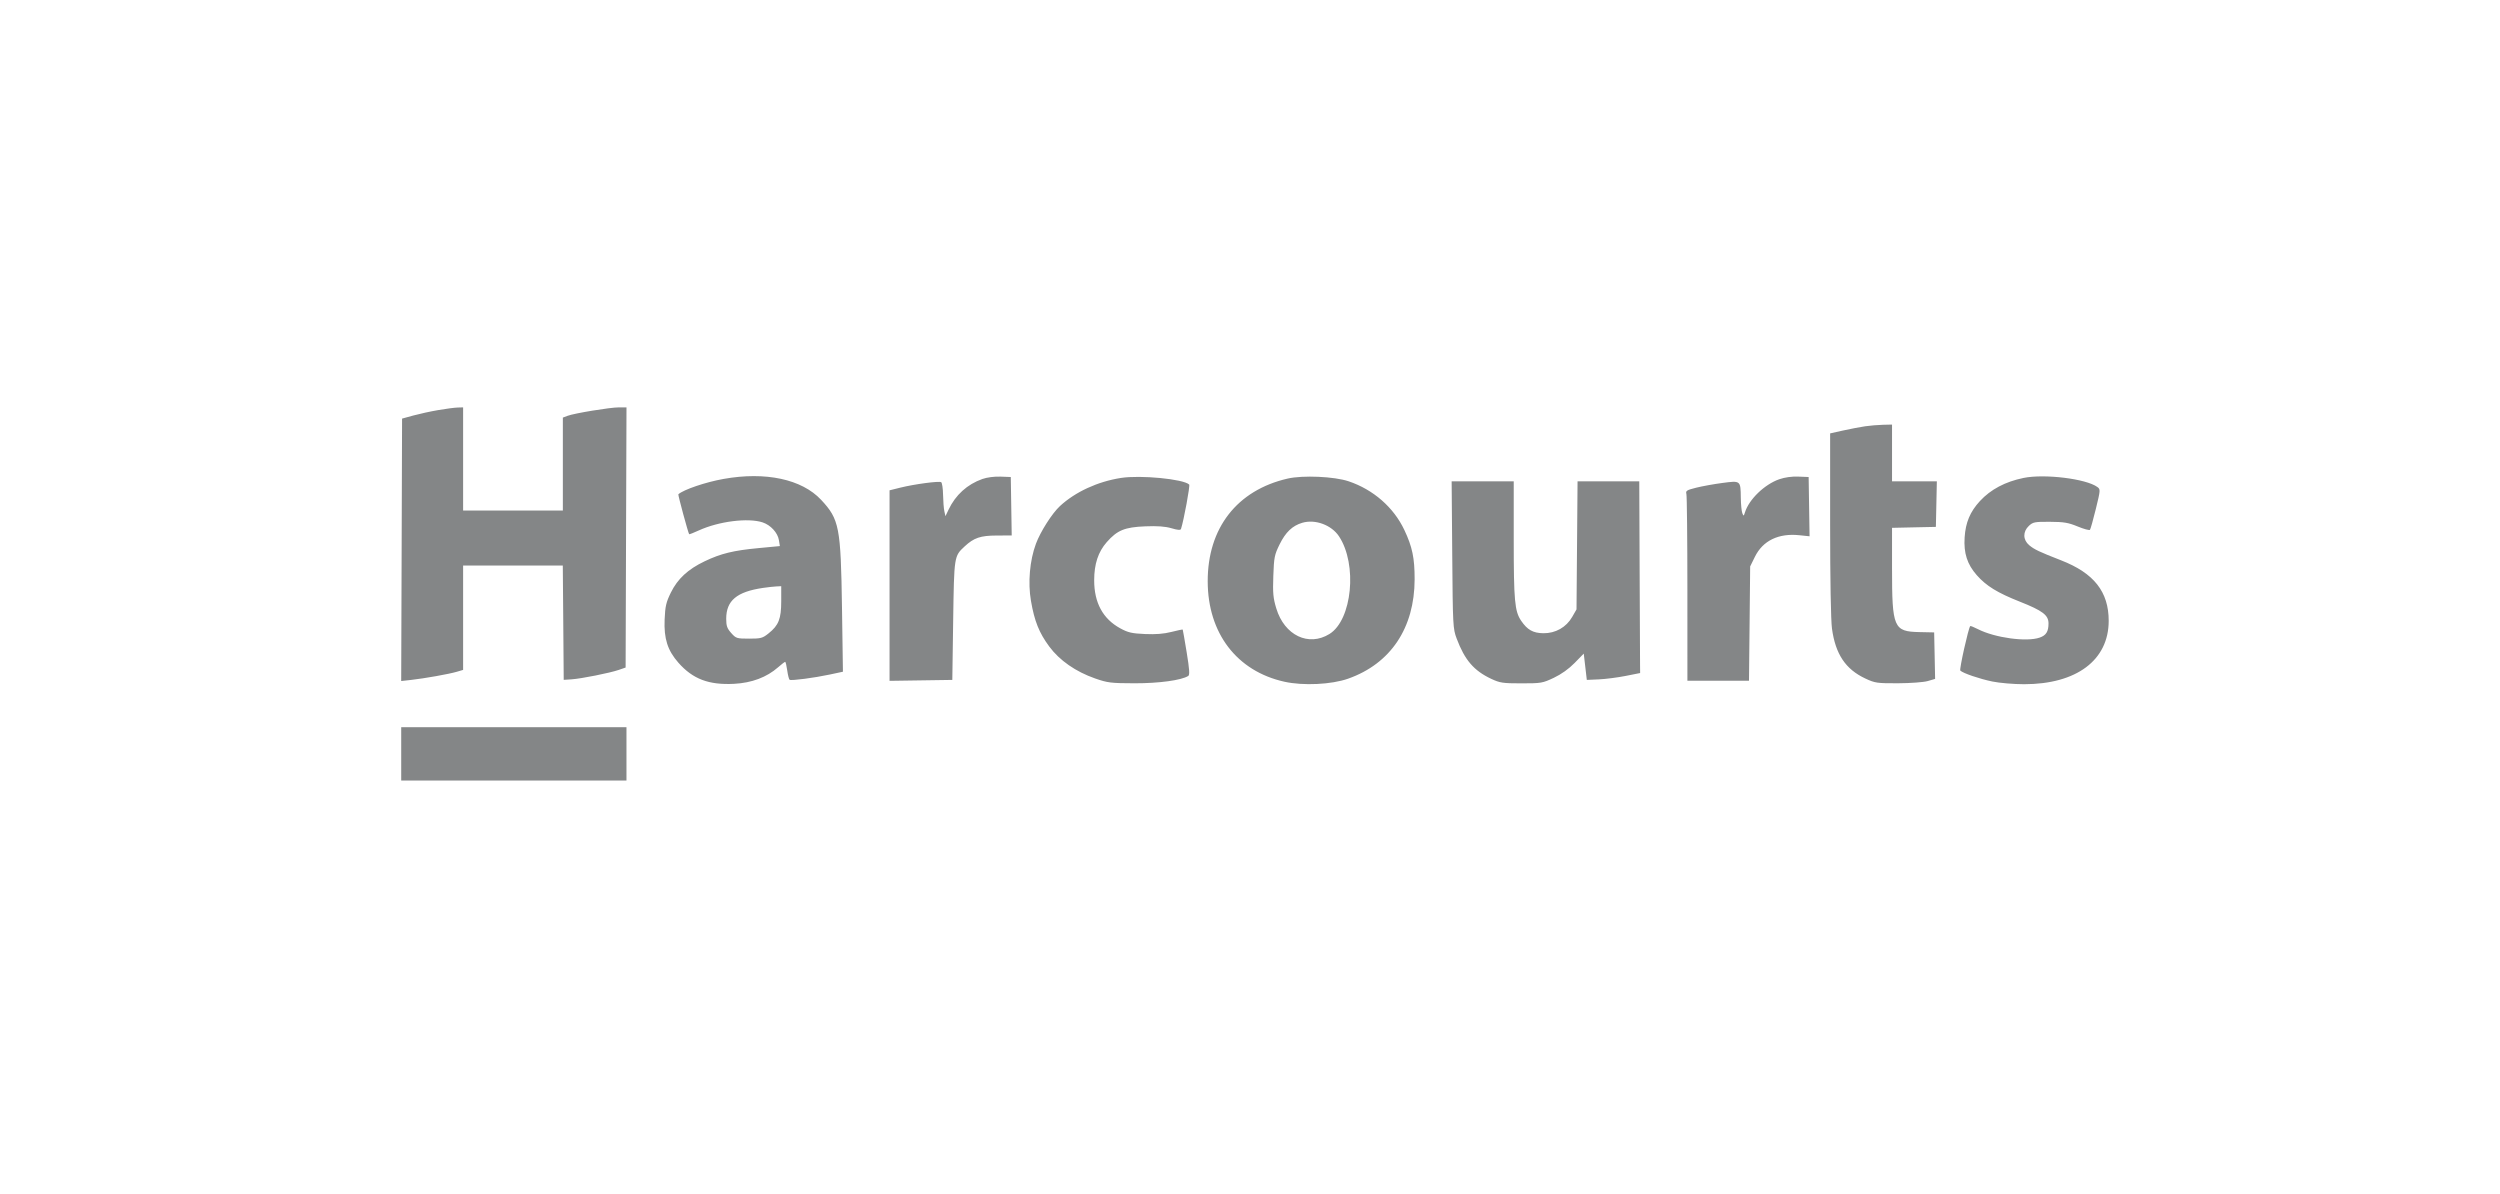 <svg xmlns="http://www.w3.org/2000/svg" fill="none" viewBox="0 0 134 64" height="64" width="134">
<path fill="#848687" d="M23.487 21.981C23.081 22.05 22.48 22.182 22.15 22.272L21.551 22.437L21.528 29.47L21.504 36.503L22.035 36.444C22.759 36.363 24.057 36.132 24.477 36.009L24.823 35.907V33.111V30.314H27.495H30.166L30.191 33.377L30.215 36.44L30.63 36.413C31.156 36.378 32.684 36.073 33.166 35.907L33.533 35.78L33.556 28.807L33.58 21.835H33.174C32.7 21.835 30.78 22.151 30.418 22.289L30.169 22.383V24.874V27.365H27.496H24.823V24.6V21.835L24.523 21.844C24.359 21.849 23.892 21.911 23.487 21.981ZM99.969 22.849C99.708 22.887 99.179 22.989 98.794 23.074L98.095 23.23V28.102C98.095 31.062 98.134 33.257 98.194 33.695C98.382 35.066 98.923 35.873 99.984 36.369C100.503 36.612 100.611 36.627 101.736 36.623C102.405 36.62 103.108 36.568 103.328 36.504L103.722 36.389L103.697 35.143L103.671 33.897L102.872 33.88C101.498 33.85 101.413 33.651 101.413 30.46V28.292L102.588 28.266L103.763 28.241L103.789 27.019L103.815 25.798H102.614H101.413V24.277V22.757L100.929 22.768C100.663 22.774 100.231 22.811 99.969 22.849ZM38.786 25.67C37.82 25.842 36.646 26.241 36.359 26.493C36.331 26.517 36.889 28.578 36.939 28.634C36.951 28.647 37.185 28.556 37.459 28.43C38.527 27.942 40.101 27.744 40.876 28C41.306 28.142 41.684 28.553 41.749 28.948L41.801 29.27L40.662 29.378C39.308 29.505 38.642 29.668 37.769 30.085C36.875 30.512 36.322 31.023 35.959 31.761C35.703 32.282 35.655 32.49 35.624 33.208C35.581 34.231 35.782 34.862 36.362 35.521C37.135 36.398 37.992 36.723 39.347 36.653C40.297 36.603 41.093 36.304 41.706 35.766C41.888 35.606 42.058 35.475 42.085 35.475C42.111 35.475 42.161 35.683 42.196 35.936C42.231 36.19 42.289 36.415 42.324 36.437C42.417 36.494 43.639 36.334 44.472 36.156L45.181 36.004L45.131 32.583C45.067 28.246 44.988 27.835 44.01 26.789C42.977 25.685 41.033 25.268 38.786 25.67ZM52.658 25.673C51.841 25.963 51.218 26.528 50.841 27.321L50.676 27.668L50.617 27.401C50.585 27.255 50.554 26.857 50.548 26.518C50.542 26.179 50.496 25.876 50.447 25.845C50.331 25.774 49.011 25.95 48.256 26.138L47.68 26.281V31.387V36.493L49.362 36.468L51.044 36.443L51.09 33.264C51.141 29.795 51.138 29.814 51.704 29.288C52.202 28.826 52.548 28.708 53.42 28.704L54.228 28.701L54.203 27.134L54.178 25.568L53.625 25.547C53.301 25.535 52.9 25.587 52.658 25.673ZM60.079 25.618C58.833 25.814 57.638 26.365 56.816 27.123C56.392 27.514 55.768 28.494 55.526 29.145C55.193 30.045 55.09 31.226 55.259 32.204C55.447 33.298 55.696 33.917 56.241 34.655C56.791 35.398 57.659 36.003 58.698 36.365C59.371 36.6 59.544 36.621 60.814 36.624C62.121 36.627 63.321 36.463 63.69 36.231C63.776 36.177 63.757 35.885 63.606 34.965C63.499 34.308 63.403 33.759 63.394 33.746C63.384 33.732 63.112 33.789 62.79 33.871C62.385 33.975 61.948 34.01 61.371 33.984C60.665 33.953 60.462 33.906 60.044 33.677C59.116 33.171 58.648 32.308 58.648 31.105C58.648 30.232 58.862 29.582 59.32 29.061C59.884 28.42 60.28 28.257 61.379 28.212C62.041 28.185 62.452 28.215 62.791 28.314C63.141 28.417 63.278 28.426 63.303 28.347C63.453 27.883 63.796 26.025 63.741 25.972C63.433 25.675 61.13 25.453 60.079 25.618ZM69.017 25.652C66.303 26.277 64.727 28.305 64.733 31.162C64.738 33.939 66.292 35.973 68.841 36.54C69.851 36.765 71.366 36.693 72.259 36.377C74.539 35.572 75.82 33.659 75.824 31.052C75.826 29.913 75.701 29.312 75.272 28.405C74.699 27.194 73.611 26.243 72.288 25.798C71.52 25.539 69.832 25.464 69.017 25.652ZM95.367 25.688C94.579 25.964 93.75 26.763 93.532 27.457C93.463 27.674 93.455 27.677 93.387 27.503C93.348 27.402 93.312 27.029 93.307 26.674C93.296 25.754 93.3 25.757 92.323 25.886C91.873 25.945 91.243 26.059 90.922 26.139C90.402 26.269 90.344 26.306 90.391 26.479C90.419 26.586 90.443 28.882 90.444 31.581L90.445 36.489H92.096H93.746L93.778 33.425L93.809 30.36L94.064 29.842C94.487 28.98 95.33 28.571 96.444 28.688L96.993 28.745L96.968 27.156L96.943 25.568L96.39 25.546C96.043 25.532 95.661 25.585 95.367 25.688ZM108.464 25.617C107.48 25.819 106.7 26.233 106.123 26.858C105.597 27.429 105.356 28.002 105.304 28.805C105.249 29.647 105.441 30.245 105.954 30.828C106.463 31.406 107.057 31.772 108.265 32.25C109.486 32.733 109.8 32.972 109.8 33.416C109.8 33.852 109.674 34.055 109.327 34.175C108.627 34.42 106.93 34.188 106.02 33.724C105.808 33.616 105.621 33.541 105.605 33.557C105.509 33.653 105.011 35.884 105.072 35.943C105.218 36.086 106.102 36.387 106.788 36.529C107.173 36.609 107.939 36.674 108.491 36.674C111.303 36.674 113.026 35.383 113.026 33.277C113.026 31.72 112.239 30.721 110.474 30.033C109.301 29.576 109.036 29.45 108.766 29.223C108.424 28.936 108.417 28.498 108.748 28.187C108.967 27.982 109.058 27.964 109.877 27.969C110.626 27.973 110.863 28.013 111.365 28.22C111.693 28.355 111.988 28.436 112.021 28.399C112.053 28.363 112.195 27.86 112.336 27.282C112.587 26.255 112.589 26.228 112.418 26.103C111.815 25.661 109.585 25.388 108.464 25.617ZM77.84 29.738C77.87 33.541 77.878 33.697 78.076 34.224C78.508 35.377 78.999 35.949 79.934 36.388C80.396 36.604 80.552 36.628 81.551 36.628C82.606 36.628 82.686 36.614 83.285 36.33C83.685 36.141 84.091 35.851 84.401 35.533L84.889 35.033L84.971 35.738L85.053 36.443L85.704 36.414C86.061 36.398 86.704 36.315 87.132 36.23L87.911 36.075L87.907 35.637C87.905 35.396 87.894 33.084 87.884 30.499L87.865 25.798H86.211H84.557L84.529 29.231L84.501 32.664L84.271 33.065C83.952 33.623 83.373 33.95 82.723 33.941C82.172 33.933 81.867 33.762 81.535 33.275C81.188 32.764 81.136 32.208 81.136 28.927V25.798H79.472H77.808L77.84 29.738ZM69.8 28.022C69.273 28.178 68.908 28.526 68.589 29.174C68.312 29.736 68.285 29.871 68.25 30.872C68.217 31.795 68.241 32.058 68.41 32.613C68.847 34.055 70.138 34.675 71.259 33.982C72.475 33.23 72.767 30.252 71.771 28.748C71.367 28.138 70.494 27.816 69.8 28.022ZM40.897 31.512C39.491 31.718 38.925 32.193 38.925 33.165C38.925 33.548 38.972 33.682 39.193 33.93C39.452 34.219 39.489 34.231 40.153 34.231C40.785 34.231 40.873 34.208 41.197 33.948C41.737 33.517 41.873 33.169 41.874 32.227L41.874 31.42L41.62 31.432C41.481 31.438 41.155 31.474 40.897 31.512ZM21.505 40.406V41.835H27.542H33.579V40.406V38.978H27.542H21.505V40.406Z" clip-rule="evenodd" fill-rule="evenodd"></path>
</svg>
